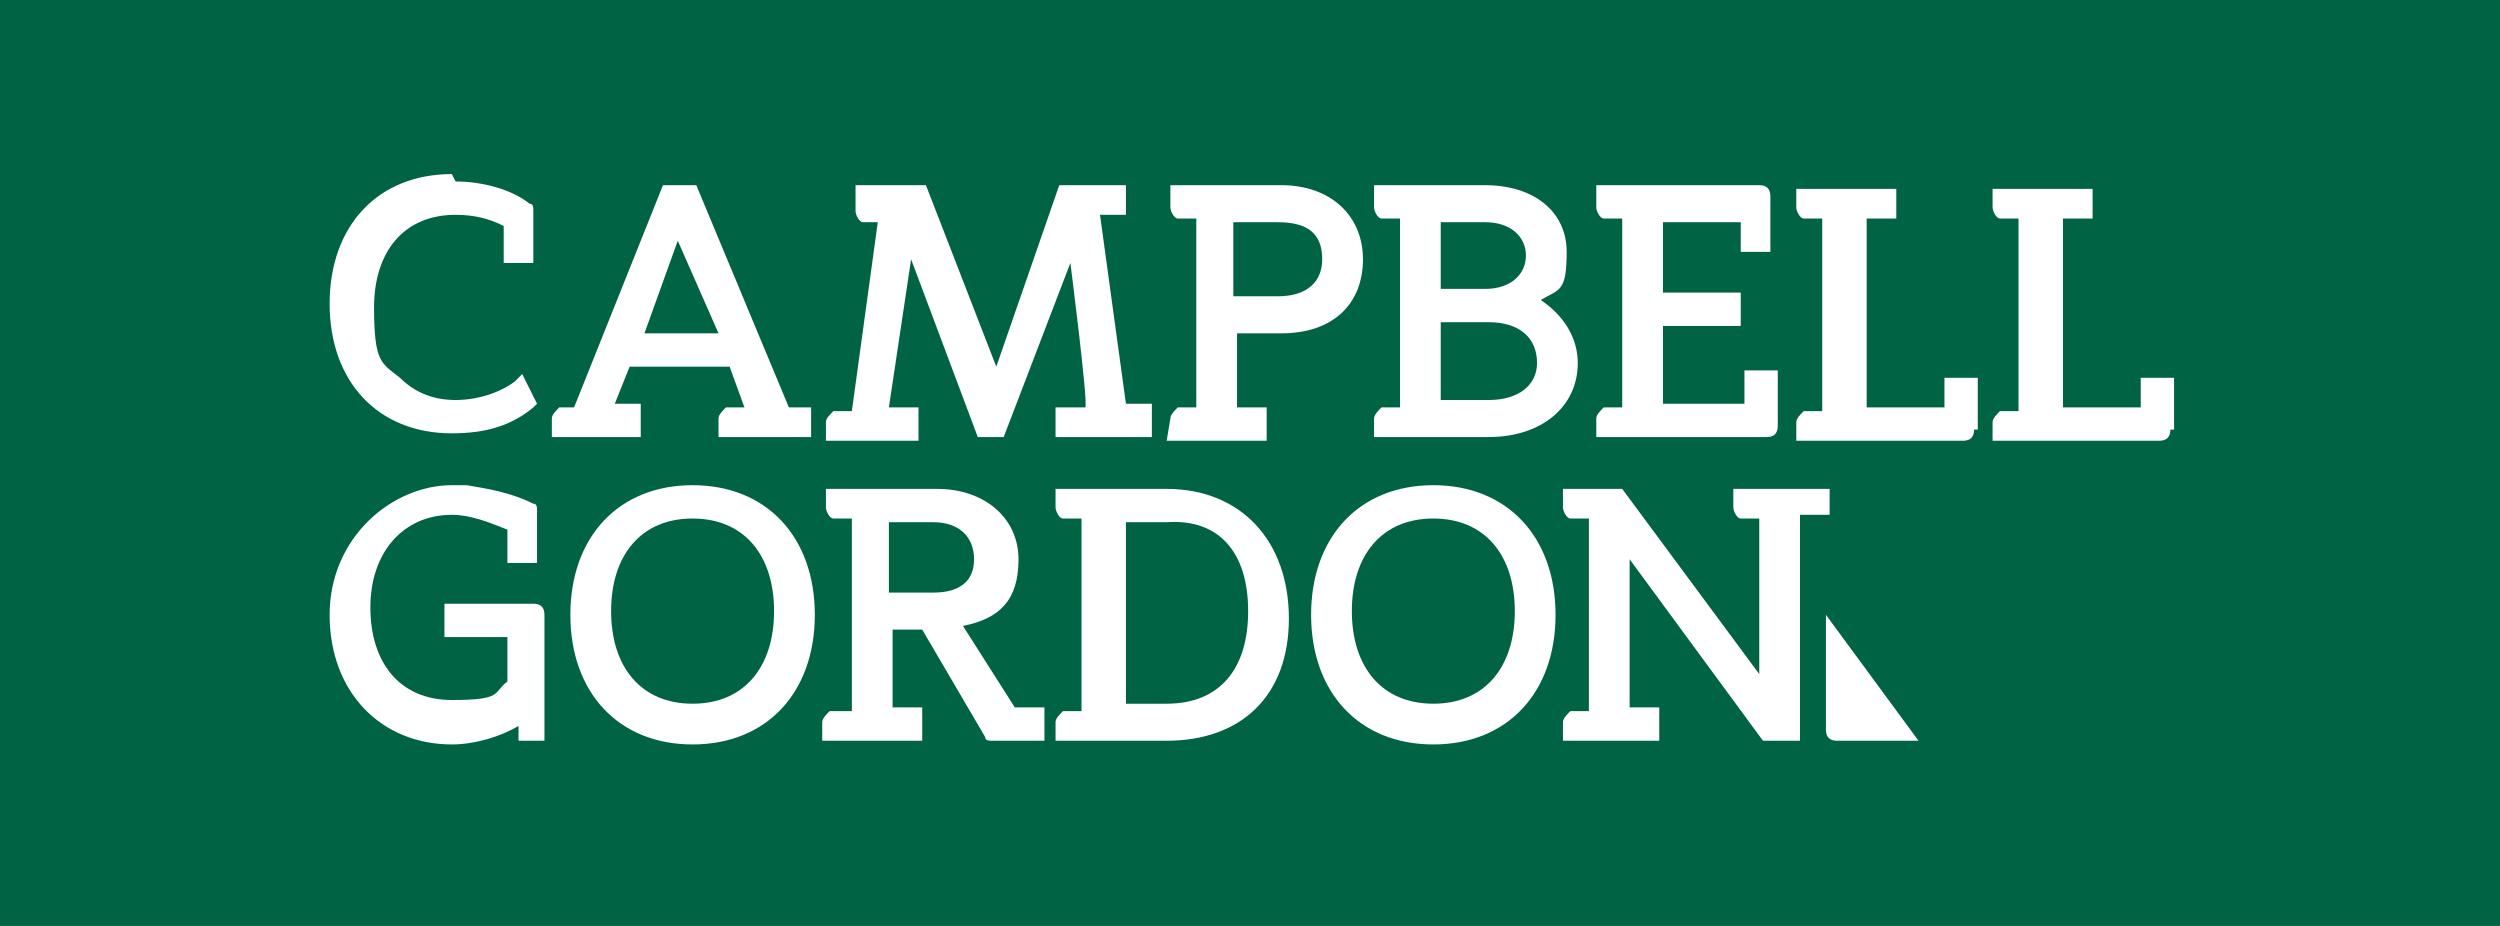 <?xml version="1.0" encoding="utf-8"?>
<!-- Generator: Adobe Illustrator 27.8.0, SVG Export Plug-In . SVG Version: 6.00 Build 0)  -->
<svg version="1.1" xmlns="http://www.w3.org/2000/svg" xmlns:xlink="http://www.w3.org/1999/xlink" x="0px" y="0px"
	 viewBox="0 0 67.5 25" style="enable-background:new 0 0 67.5 25;" xml:space="preserve">
<style type="text/css">
	.st0{fill:#006343;}
	.st1{clip-path:url(#SVGID_00000001659949324124000240000010629118179318096032_);}
	.st2{display:none;}
	.st3{display:inline;fill:#006343;}
	.st4{display:inline;}
	.st5{clip-path:url(#SVGID_00000070808135548955127350000010123573186571027600_);}
	.st6{clip-path:url(#SVGID_00000074416559905218194900000007207108242795153308_);}
</style>
<g id="Layer_1">
	<polygon class="st0" points="18.3,6.5 17.4,9 19.4,9 	"/>
	<g>
		<defs>
			<rect id="SVGID_1_" width="67.5" height="25"/>
		</defs>
		<clipPath id="SVGID_00000031167929879747858940000002443491998791737265_">
			<use xlink:href="#SVGID_1_"  style="overflow:visible;"/>
		</clipPath>
		<g style="clip-path:url(#SVGID_00000031167929879747858940000002443491998791737265_);">
			<path class="st0" d="M18.7,14c-1.4,0-2.2,1-2.2,2.5s0.8,2.5,2.2,2.5c1.4,0,2.2-1,2.2-2.5S20.1,14,18.7,14"/>
			<path class="st0" d="M26.3,15.1c0-0.6-0.4-1-1.1-1H24V16h1.2C25.9,16,26.3,15.7,26.3,15.1"/>
			<path class="st0" d="M35.7,7c0-0.7-0.4-1-1.2-1h-1.2V8h1.2C35.3,8,35.7,7.6,35.7,7"/>
			<path class="st0" d="M41.2,6.9c0-0.5-0.4-0.9-1.1-0.9h-1.2v1.8h1.2C40.8,7.8,41.2,7.4,41.2,6.9"/>
			<path class="st0" d="M31.5,14.1h-1.1V19h0.4h0.7c1.4,0,2.2-0.9,2.2-2.5S32.9,14,31.5,14.1"/>
			<path class="st0" d="M41.5,9.8c0-0.7-0.5-1.1-1.3-1.1h-1.3v2.1h0.4h0.9C41,10.8,41.5,10.4,41.5,9.8"/>
			<path class="st0" d="M58.6,11.6c0,0.2-0.1,0.3-0.3,0.3h-4.5v-0.5c0-0.1,0.1-0.2,0.2-0.3h0.5V5.9h-0.5c-0.1,0-0.2-0.2-0.2-0.3V5.1
				h2.7v0.8h-0.8V11h2.1v-0.8h0.9V11.6L58.6,11.6z M53.3,11.6c0,0.2-0.1,0.3-0.3,0.3h-4.5v-0.5c0-0.1,0.1-0.2,0.2-0.3h0.5V5.9h-0.5
				c-0.1,0-0.2-0.2-0.2-0.3V5.1h2.7v0.8h-0.8V11h2.1v-0.8h0.9V11.6L53.3,11.6z M51,20h-1.4c-0.2,0-0.3-0.1-0.3-0.3v-1.4
				c0-0.3,0-1.7,0-1.7l2.5,3.4C51.8,20,51,20,51,20z M49.3,13.9h-0.7V20h-1l0,0l-3.6-4.9v4h0.8V20h-2.6v-0.5c0-0.1,0.1-0.2,0.2-0.3
				h0.5V14h-0.5c-0.1,0-0.2-0.2-0.2-0.3v-0.5h1.6l3.7,5V14h-0.5c-0.1,0-0.2-0.2-0.2-0.3v-0.5h2.6V14V13.9z M38.7,20.1
				c-2,0-3.3-1.4-3.3-3.5s1.3-3.5,3.3-3.5c2,0,3.3,1.4,3.3,3.5S40.7,20.1,38.7,20.1 M31.5,20h-3v-0.5c0-0.1,0.1-0.2,0.2-0.3h0.5V14
				h-0.5c-0.1,0-0.2-0.2-0.2-0.3v-0.5h3c2,0,3.3,1.4,3.3,3.5S33.5,20,31.5,20 M28.9,7.1l-1.8,4.7h-0.7l-1.8-4.8L24,11h0.8v0.9h-2.5
				v-0.5c0-0.1,0.1-0.2,0.2-0.3H23l0.7-5.1h-0.4c-0.1,0-0.2-0.2-0.2-0.3V5h1.9l1.9,4.9L28.6,5h1.8v0.8h-0.7l0.7,5.1h0.7v0.9h-2.6
				v-0.8h0.8C29.4,11,28.9,7.1,28.9,7.1z M28.1,20h-1.3c-0.1,0-0.2,0-0.2-0.1L24.9,17h-0.8v2.1h0.8V20h-2.7v-0.5
				c0-0.1,0.1-0.2,0.2-0.3H23V14h-0.5c-0.1,0-0.2-0.2-0.2-0.3v-0.5h3c1.3,0,2.2,0.8,2.2,1.9s-0.5,1.6-1.5,1.8l1.4,2.2h0.8v0.9
				L28.1,20z M18.7,20.1c-2,0-3.3-1.4-3.3-3.5s1.3-3.5,3.3-3.5s3.3,1.4,3.3,3.5S20.7,20.1,18.7,20.1 M14.9,11.3
				c0-0.1,0.1-0.2,0.2-0.3h0.4l2.4-6h0.9l2.5,6h0.6v0.8h-2.5v-0.5c0-0.1,0.1-0.2,0.2-0.3h0.5l-0.4-1.1h-2.7l-0.4,1h0.7v0.9h-2.4
				C14.9,11.9,14.9,11.3,14.9,11.3z M14.8,20h-0.8v-0.4c-0.5,0.3-1.2,0.5-1.8,0.5c-1.9,0-3.3-1.4-3.3-3.5s1.7-3.5,3.3-3.5h0.4l0,0
				c0.6,0.1,1.2,0.2,1.8,0.5c0.1,0,0.1,0.1,0.1,0.2v1.4h-0.8v-0.9c-0.5-0.2-1-0.4-1.5-0.4c-1.3,0-2.2,1-2.2,2.5
				c0,1.5,0.8,2.5,2.2,2.5s1.1-0.2,1.5-0.5v-1.2H12v-0.9h2.4c0.2,0,0.3,0.1,0.3,0.3V20H14.8z M12.3,4.9c0.7,0,1.5,0.2,2,0.6
				c0.1,0,0.1,0.1,0.1,0.2v1.4h-0.8v-1c-0.4-0.2-0.8-0.3-1.3-0.3c-1.4,0-2.2,1-2.2,2.5s0.2,1.5,0.7,1.9c0.4,0.4,0.9,0.6,1.5,0.6l0,0
				c0.6,0,1.2-0.2,1.6-0.5l0.2-0.2l0.4,0.8l-0.1,0.1c-0.6,0.5-1.3,0.7-2.2,0.7c-2,0-3.3-1.4-3.3-3.5s1.3-3.5,3.3-3.5 M31.6,11.3
				c0-0.1,0.1-0.2,0.2-0.3h0.5V5.9h-0.5c-0.1,0-0.2-0.2-0.2-0.3V5h3c1.3,0,2.2,0.8,2.2,2S36,9,34.6,9h-1.2v2h0.8v0.9h-2.7L31.6,11.3
				L31.6,11.3z M37.1,11.3c0-0.1,0.1-0.2,0.2-0.3h0.5V5.9h-0.5c-0.1,0-0.2-0.2-0.2-0.3V5h3c1.3,0,2.2,0.7,2.2,1.8s-0.2,1-0.7,1.3
				c0.6,0.4,1,1,1,1.7c0,1.2-1,2-2.4,2h-3.1V11.3z M43.1,11.3c0-0.1,0.1-0.2,0.2-0.3h0.5V5.9h-0.5c-0.1,0-0.2-0.2-0.2-0.3V5h4.4
				c0.2,0,0.3,0.1,0.3,0.3v1.5H47V6h-2.1v1.9H47v0.9h-2.1v2.1h2.2V10H48v1.5c0,0.2-0.1,0.3-0.3,0.3h-4.6
				C43.1,11.9,43.1,11.3,43.1,11.3z M0,25h67.5V0H0V25z"/>
			<path class="st0" d="M38.7,14c-1.4,0-2.2,1-2.2,2.5s0.8,2.5,2.2,2.5c1.4,0,2.2-1,2.2-2.5S40.1,14,38.7,14"/>
		</g>
	</g>
</g>
<g id="Layer_2" class="st2">
	<polygon class="st3" points="47.9,11.1 48.9,11.1 48.4,9.9 	"/>
	<g class="st4">
		<defs>
			<rect id="SVGID_00000014616215457131708720000014252606459792458427_" width="67.5" height="25"/>
		</defs>
		<clipPath id="SVGID_00000144335454580999738080000012100958829167005595_">
			<use xlink:href="#SVGID_00000014616215457131708720000014252606459792458427_"  style="overflow:visible;"/>
		</clipPath>
		<g style="clip-path:url(#SVGID_00000144335454580999738080000012100958829167005595_);">
			<path class="st0" d="M58.8,9.7c0-0.1-0.1-0.3-0.3-0.3c-0.2,0-0.2,0.2-0.2,0.3c0,0.1,0.1,0.2,0.2,0.4C58.6,10,58.8,9.9,58.8,9.7"
				/>
			<path class="st0" d="M58.4,12c0.2,0,0.4-0.1,0.6-0.4l-0.6-0.7c-0.4,0.2-0.5,0.4-0.5,0.6C57.9,11.7,58.2,12,58.4,12"/>
			<path class="st0" d="M60.9,15.9c0,1-0.8,1.9-2,1.9h-1.5V14h1.5C60,14,60.9,14.8,60.9,15.9C60.9,15.9,60.9,15.9,60.9,15.9z
				 M57.6,9.7c0-0.2,0.1-0.5,0.2-0.7c0.2-0.2,0.4-0.3,0.7-0.3c0.5,0,1,0.4,1,0.9c0,0.4-0.2,0.7-0.5,0.8l0.5,0.5l0.4-0.4l0.5,0.5
				L60,11.7l0.8,0.9h-1l-0.4-0.4c-0.2,0.3-0.7,0.5-1,0.5c-0.7,0-1.2-0.5-1.2-1.2c0-0.4,0.3-0.9,0.7-1.1C57.9,10.2,57.7,10,57.6,9.7
				 M56.5,17.7h-2.7V14h0.8v3h1.9L56.5,17.7L56.5,17.7z M52.5,17.7h-2.8v-3.8h2.8v0.7h-2v0.8h1.8v0.7h-1.8v0.8h2L52.5,17.7
				L52.5,17.7z M49.2,11.8h-1.6l-0.4,0.8h-0.8L48,8.9h0.8l1.6,3.8h-0.8L49.2,11.8L49.2,11.8z M48.5,17.7h-0.8V14h0.8V17.7z
				 M46.5,14.7h-2v0.8h1.8v0.7h-1.8v1.5h-0.8v-3.8h2.8L46.5,14.7L46.5,14.7z M43.6,11.8l-1.1-1.6v2.4h-0.8V8.9h0.9l1,1.6l1-1.6h0.9
				v3.8h-0.8v-2.4L43.6,11.8L43.6,11.8L43.6,11.8z M42.6,17.7h-2.8V14h2.8v0.7h-2v0.8h1.8v0.7h-1.8V17h2L42.6,17.7L42.6,17.7z
				 M38.1,11.1v1.5h-0.8V8.9h0.8v1.5h1.5V8.9h0.8v3.8h-0.8v-1.5C39.6,11.1,38.1,11.1,38.1,11.1z M37.8,17.7l-1.2-1.6l-0.4,0.4v1.2
				h-0.8V14h0.8v1.6l1.5-1.6h1l-1.5,1.6l1.6,2.2H37.8z M33.2,12l0.5-0.6c0.4,0.3,0.7,0.5,1.1,0.5s0.5-0.1,0.5-0.4l0,0
				c0-0.2-0.1-0.3-0.7-0.5c-0.7-0.2-1.2-0.4-1.2-1.2l0,0c0-0.7,0.5-1.2,1.3-1.2c0.8,0,1,0.2,1.4,0.5l-0.4,0.6
				c-0.3-0.2-0.7-0.4-1-0.4c-0.3,0-0.5,0.1-0.5,0.3l0,0c0,0.2,0.2,0.4,0.8,0.5c0.8,0.2,1.2,0.5,1.2,1.2l0,0c0,0.7-0.5,1.2-1.4,1.2
				C34,12.7,33.7,12.5,33.2,12 M33.7,17.7l-0.4-0.8h-1.6l-0.4,0.8h-0.8l1.6-3.8h0.8l1.6,3.8H33.7L33.7,17.7z M29.2,17.7h-0.8
				l-0.8-2.5l-0.8,2.5h-0.8L24.5,14h0.9l0.8,2.6l0.8-2.6h0.8l0.8,2.6l0.8-2.6h0.9L29.2,17.7z M22.1,17.7h-3.3v-6.2l3.3,2.5V17.7
				L22.1,17.7z M18.1,17.7h-3.3V6.4l3.3,2.5V17.7z M14.1,17.7h-0.7V7.4l0.7-0.5V17.7L14.1,17.7z M12.8,17.7h-0.7V8.4l0.7-0.5V17.7z
				 M11.4,17.7h-0.7V9.4l0.7-0.5V17.7L11.4,17.7z M10.1,17.7H9.4v-5.3l0.7-0.5V17.7z M8.8,17.7H8.1v-4.3l0.7-0.5V17.7L8.8,17.7z
				 M7.4,17.7H6.8v-3.3l0.7-0.5V17.7L7.4,17.7z M24.6,10.8c0-1.1,0.8-1.9,1.9-2c0.6,0,1.1,0.2,1.5,0.5l-0.5,0.6
				c-0.2-0.2-0.5-0.4-0.9-0.4c-0.7,0-1.1,0.5-1.1,1.2l0,0c0,0.7,0.5,1.2,1.2,1.2c0.4,0,0.7-0.2,0.9-0.5l0.5,0.5
				c-0.4,0.4-0.8,0.7-1.5,0.7C25.5,12.6,24.6,11.7,24.6,10.8L24.6,10.8L24.6,10.8z M29.1,8.9h0.8V11c0,0.6,0.3,0.9,0.8,0.9
				c0.5,0,0.8-0.3,0.8-0.9V8.9h0.8V11c0,1.2-0.6,1.7-1.6,1.7c-1,0-1.6-0.5-1.6-1.6V8.9L29.1,8.9z M51.3,8.9h0.8l1.8,2.4V8.9h0.8v3.8
				h-0.7l-1.8-2.4v2.4h-0.8L51.3,8.9L51.3,8.9z M0,25h67.5V0H0V25z"/>
		</g>
	</g>
	<polygon class="st3" points="32,16.2 33,16.2 32.4,15 	"/>
	<g class="st4">
		<defs>
			<rect id="SVGID_00000154384851874388724650000004469496813214776759_" width="67.5" height="25"/>
		</defs>
		<clipPath id="SVGID_00000112618674556972503950000010975329669157595311_">
			<use xlink:href="#SVGID_00000154384851874388724650000004469496813214776759_"  style="overflow:visible;"/>
		</clipPath>
		<g style="clip-path:url(#SVGID_00000112618674556972503950000010975329669157595311_);">
			<path class="st0" d="M58.9,14.7h-0.7v2.2h0.7c0.7,0,1.2-0.5,1.2-1.1l0,0C60,15.2,59.6,14.7,58.9,14.7"/>
		</g>
	</g>
</g>
</svg>

